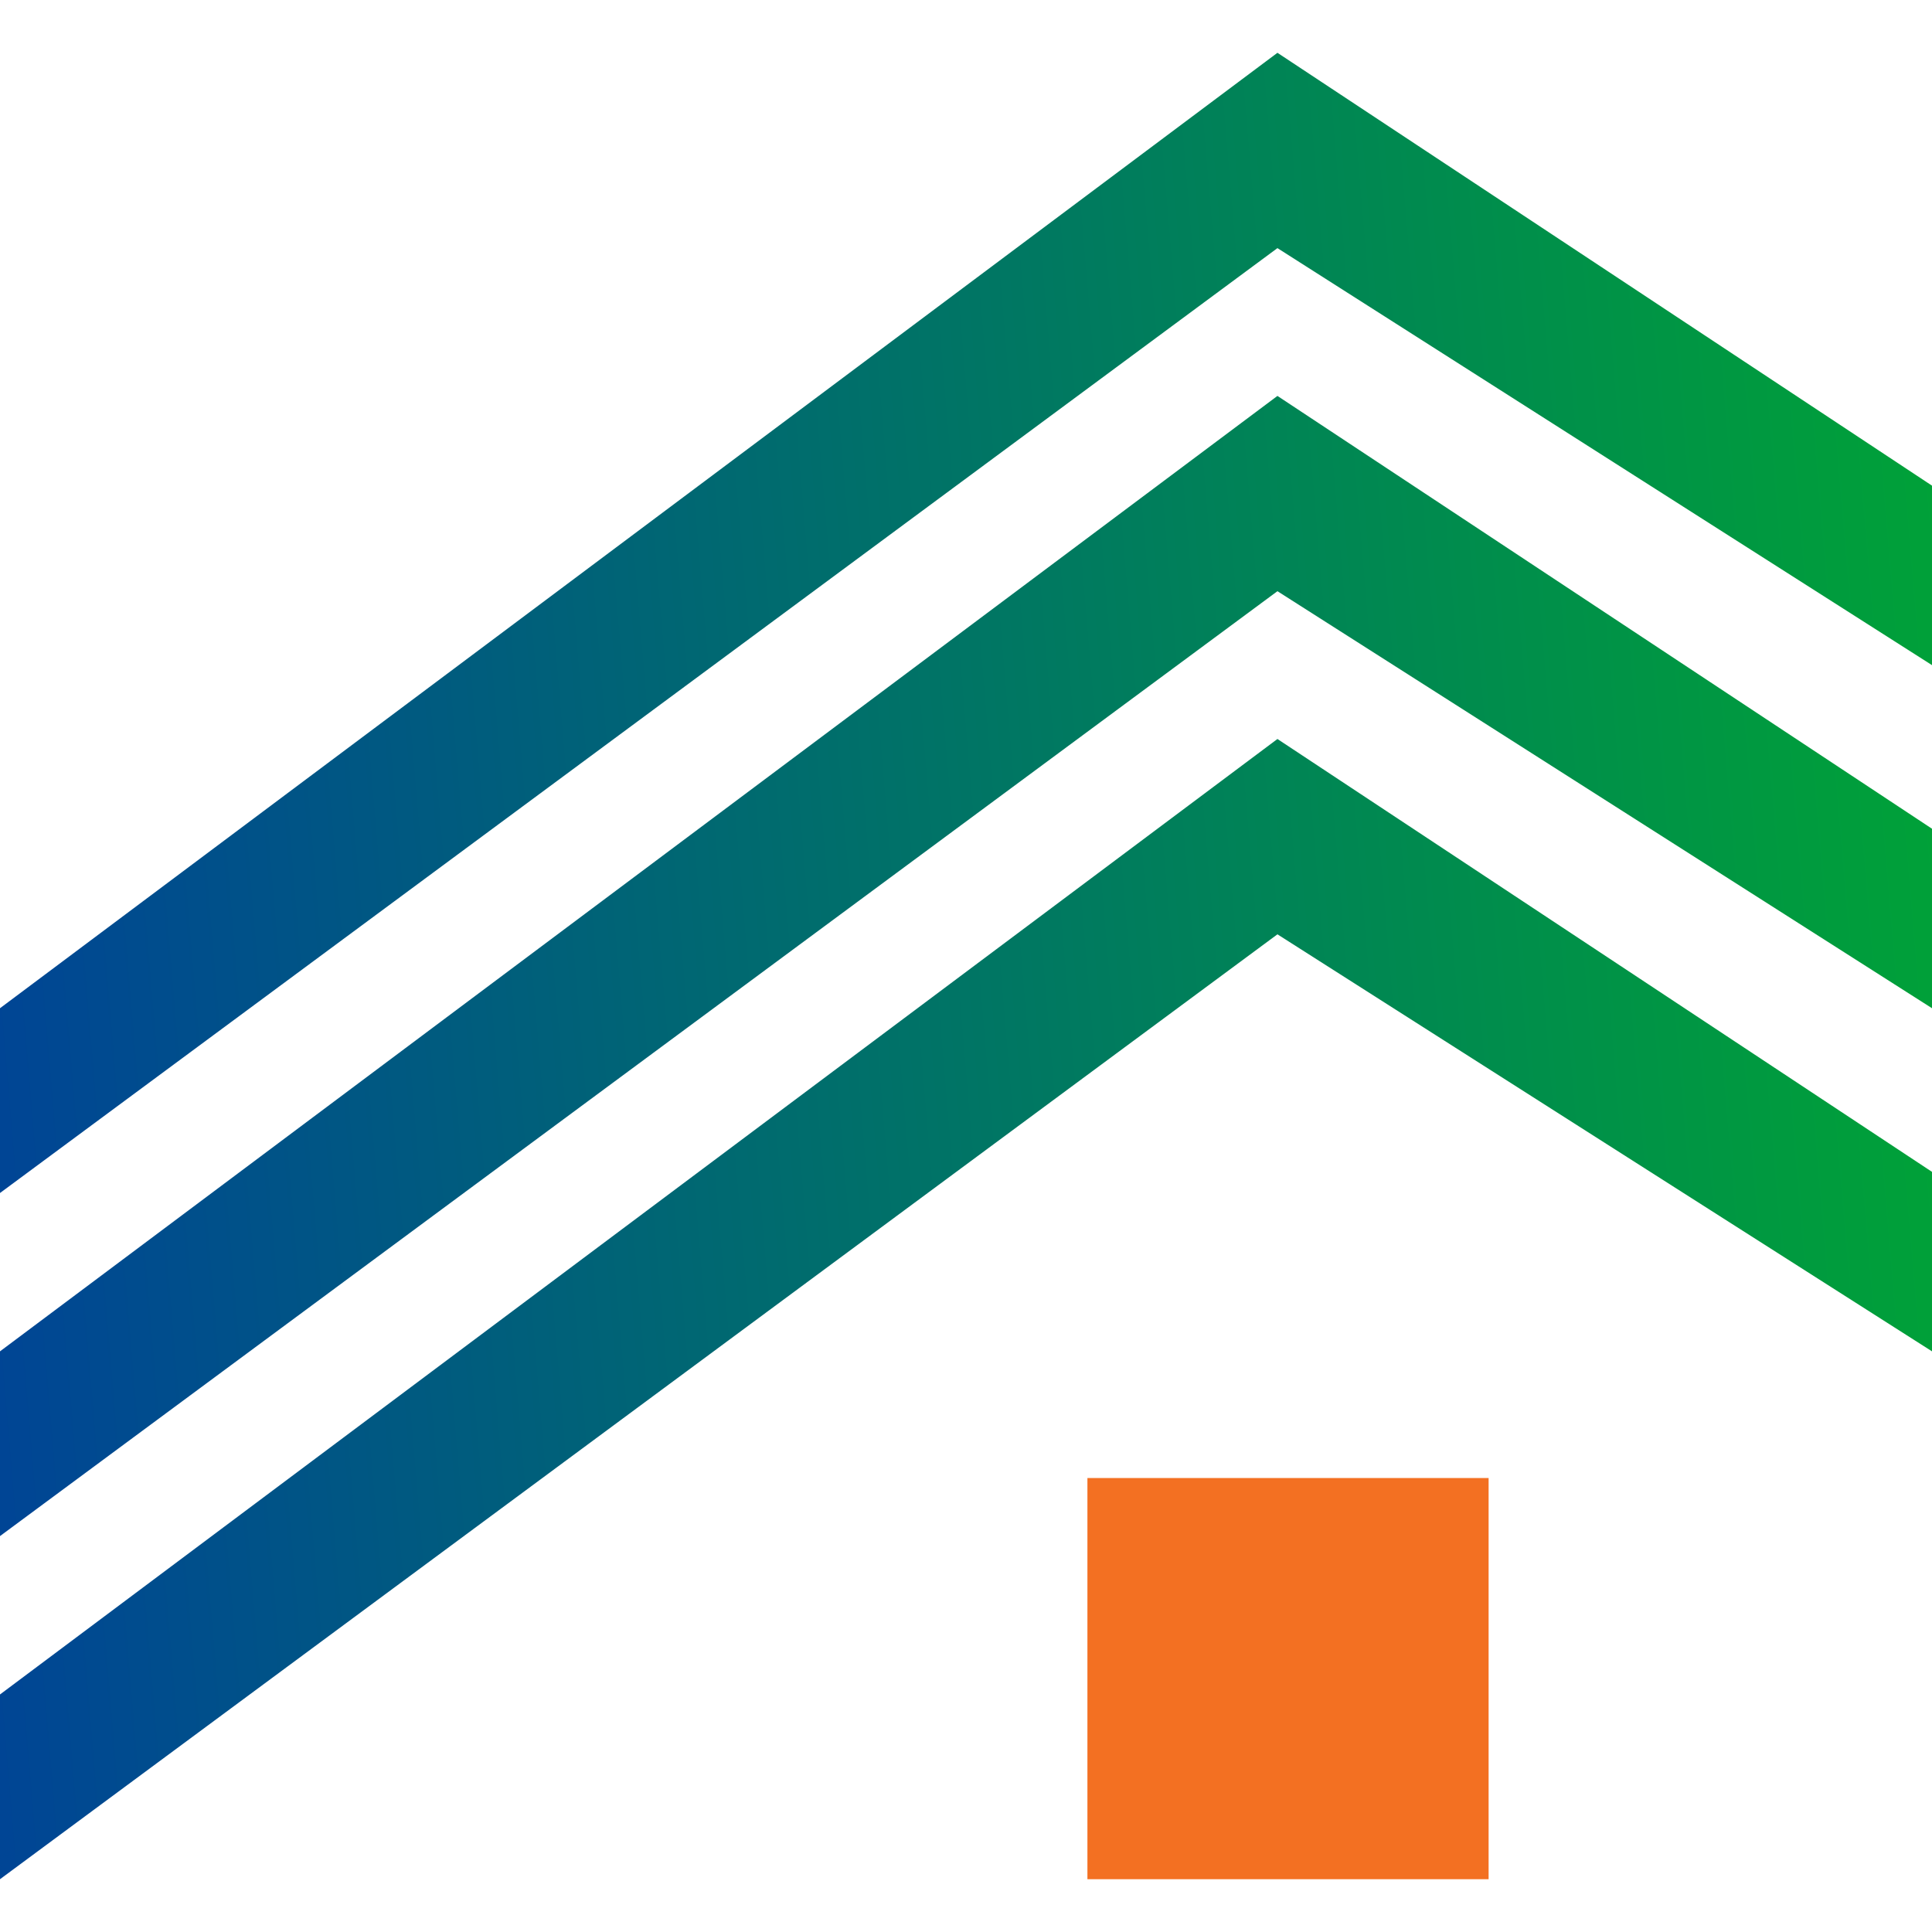 <svg width="40" height="40" viewBox="0 0 40 40" fill="none" xmlns="http://www.w3.org/2000/svg">
<defs>
<linearGradient id="paint0_linear_22_3595" x1="-2.732" y1="12.022" x2="41.312" y2="8.306" gradientUnits="userSpaceOnUse">
<stop stop-color="#004199"/>
<stop offset="1" stop-color="#00A435"/>
</linearGradient>
<linearGradient id="paint1_linear_22_3595" x1="-2.732" y1="19.126" x2="41.312" y2="15.41" gradientUnits="userSpaceOnUse">
<stop stop-color="#004199"/>
<stop offset="1" stop-color="#00A435"/>
</linearGradient>
<linearGradient id="paint2_linear_22_3595" x1="-2.732" y1="26.23" x2="41.312" y2="22.514" gradientUnits="userSpaceOnUse">
<stop stop-color="#004199"/>
<stop offset="1" stop-color="#00A435"/>
</linearGradient>
<clipPath id="clip0_22_3595">
<rect width="40" height="40" fill="white"/>
</clipPath>
</defs>
<g clip-path="url(#clip0_22_3595)">
<path d="M0 20.874V24.7L26.448 5.137L40 13.771V10.055L26.448 1.093L0 20.874Z" fill="url(#paint0_linear_22_3595)"/>
<path d="M0 27.978V31.803L26.448 12.24L40 20.874V17.158L26.448 8.197L0 27.978Z" fill="url(#paint1_linear_22_3595)"/>
<path d="M0 35.082V38.907L26.448 19.344L40 27.978V24.262L26.448 15.3L0 35.082Z" fill="url(#paint2_linear_22_3595)"/>
<rect x="22.514" y="30.601" width="8.306" height="8.306" fill="#F37022"/>
</g>
</svg>
